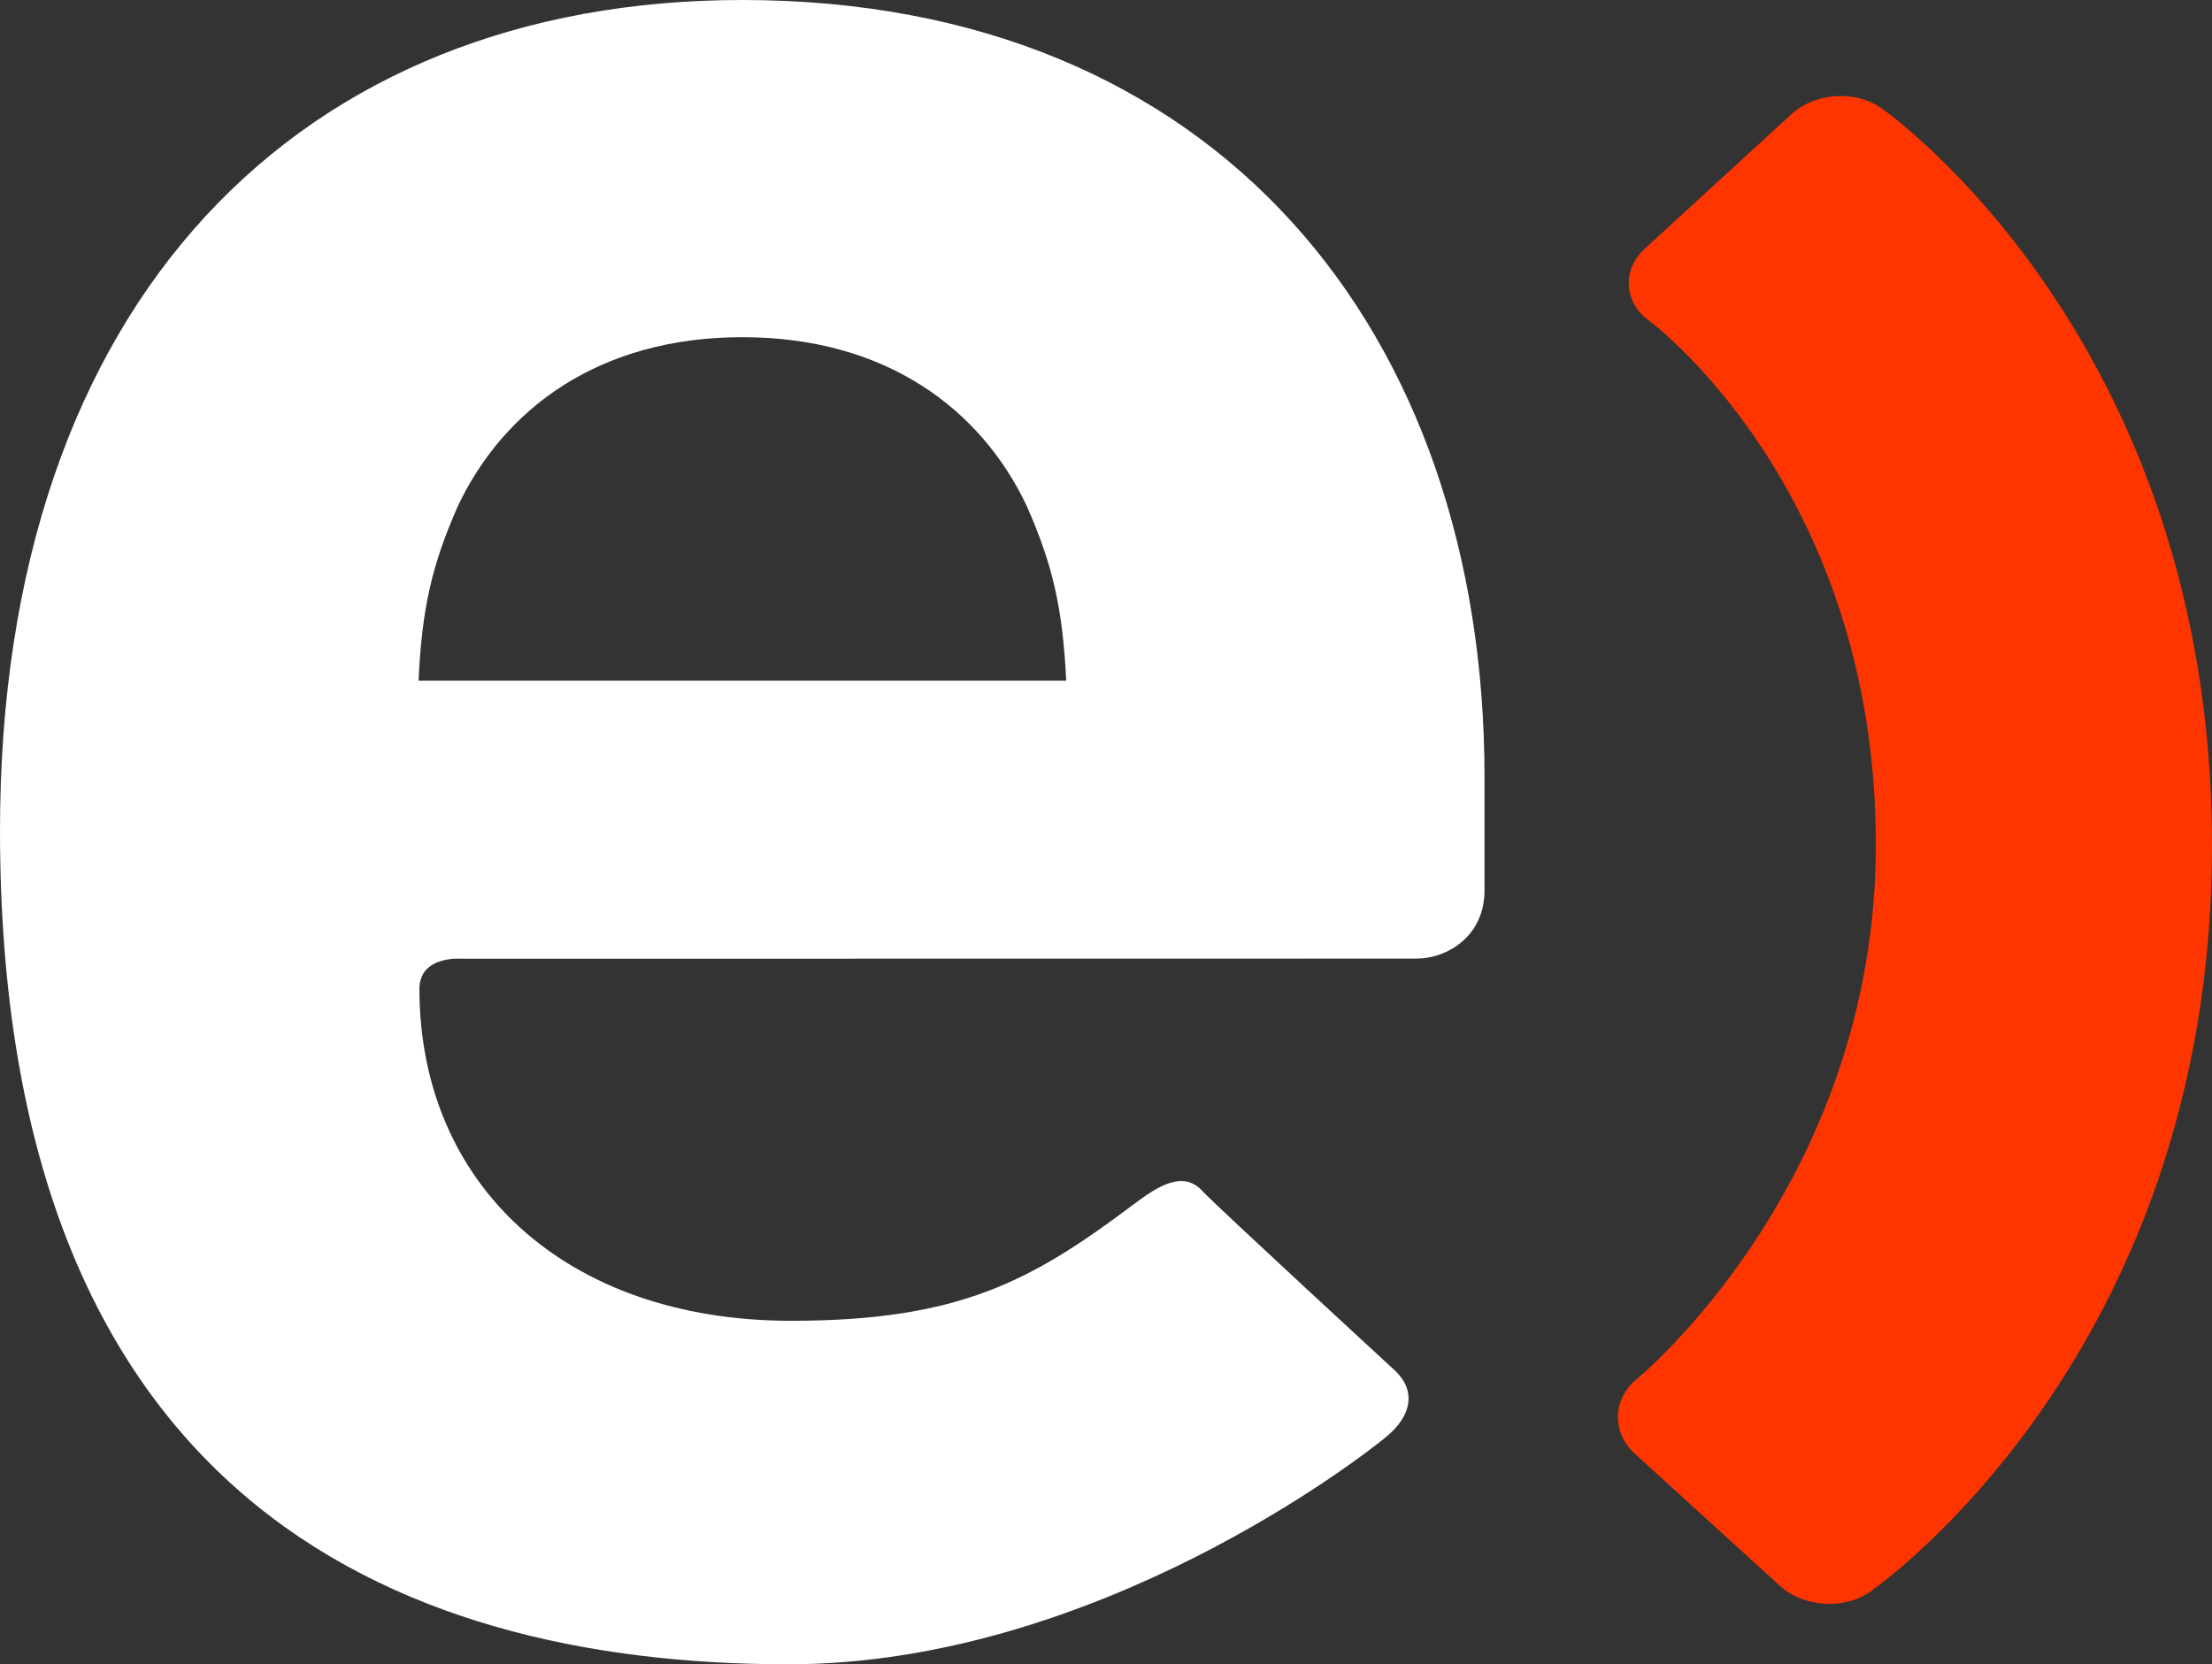 <?xml version="1.0" encoding="utf-8"?>
<!-- Generator: Adobe Illustrator 16.0.0, SVG Export Plug-In . SVG Version: 6.00 Build 0)  -->
<!DOCTYPE svg PUBLIC "-//W3C//DTD SVG 1.1//EN" "http://www.w3.org/Graphics/SVG/1.1/DTD/svg11.dtd">
<svg version="1.1" id="Capa_1" xmlns="http://www.w3.org/2000/svg" xmlns:xlink="http://www.w3.org/1999/xlink" x="0px" y="0px"
	 width="17.873px" height="13.449px" viewBox="0 0 17.873 13.449" enable-background="new 0 0 17.873 13.449" xml:space="preserve">
<rect x="0" y="0" width="17.873" height="13.449" fill="#333333" stroke="none"/>
<g>
	<path fill="#FF3500" d="M15.196,0.87c-0.208-0.143-0.531-0.12-0.718,0.05l-1.187,1.089c-0.186,0.17-0.171,0.431,0.03,0.58
		c0,0,1.836,1.346,1.836,4.237c0,2.742-1.933,4.32-1.933,4.32c-0.195,0.16-0.202,0.431-0.016,0.601l1.176,1.071
		c0.188,0.169,0.51,0.193,0.719,0.051c0,0,2.77-1.885,2.77-6.035C17.873,2.713,15.196,0.87,15.196,0.87"/>
	<path fill="#FFFFFF" d="M3.734,7.748c0,0-0.345-0.031-0.345,0.244c0,1.568,1.168,2.682,3.004,2.682
		c1.363,0,1.946-0.324,2.768-0.942c0.192-0.144,0.397-0.278,0.553-0.108c0.108,0.117,1.555,1.45,1.555,1.45
		c0.181,0.169,0.131,0.372-0.064,0.534c-0.192,0.162-2.353,1.842-4.836,1.842C3.118,13.449,0,12.036,0,6.711C0,2.422,2.43,0,5.997,0
		c3.833,0,5.998,2.674,5.998,6.283v0.912c0,0.372-0.302,0.552-0.551,0.552L3.734,7.748L3.734,7.748z M8.296,4.089
		C7.927,3.308,7.161,2.725,5.998,2.725c-1.162,0-1.928,0.583-2.298,1.364C3.488,4.568,3.409,4.922,3.382,5.501h5.233
		C8.587,4.922,8.508,4.568,8.296,4.089"/>
</g>
</svg>
